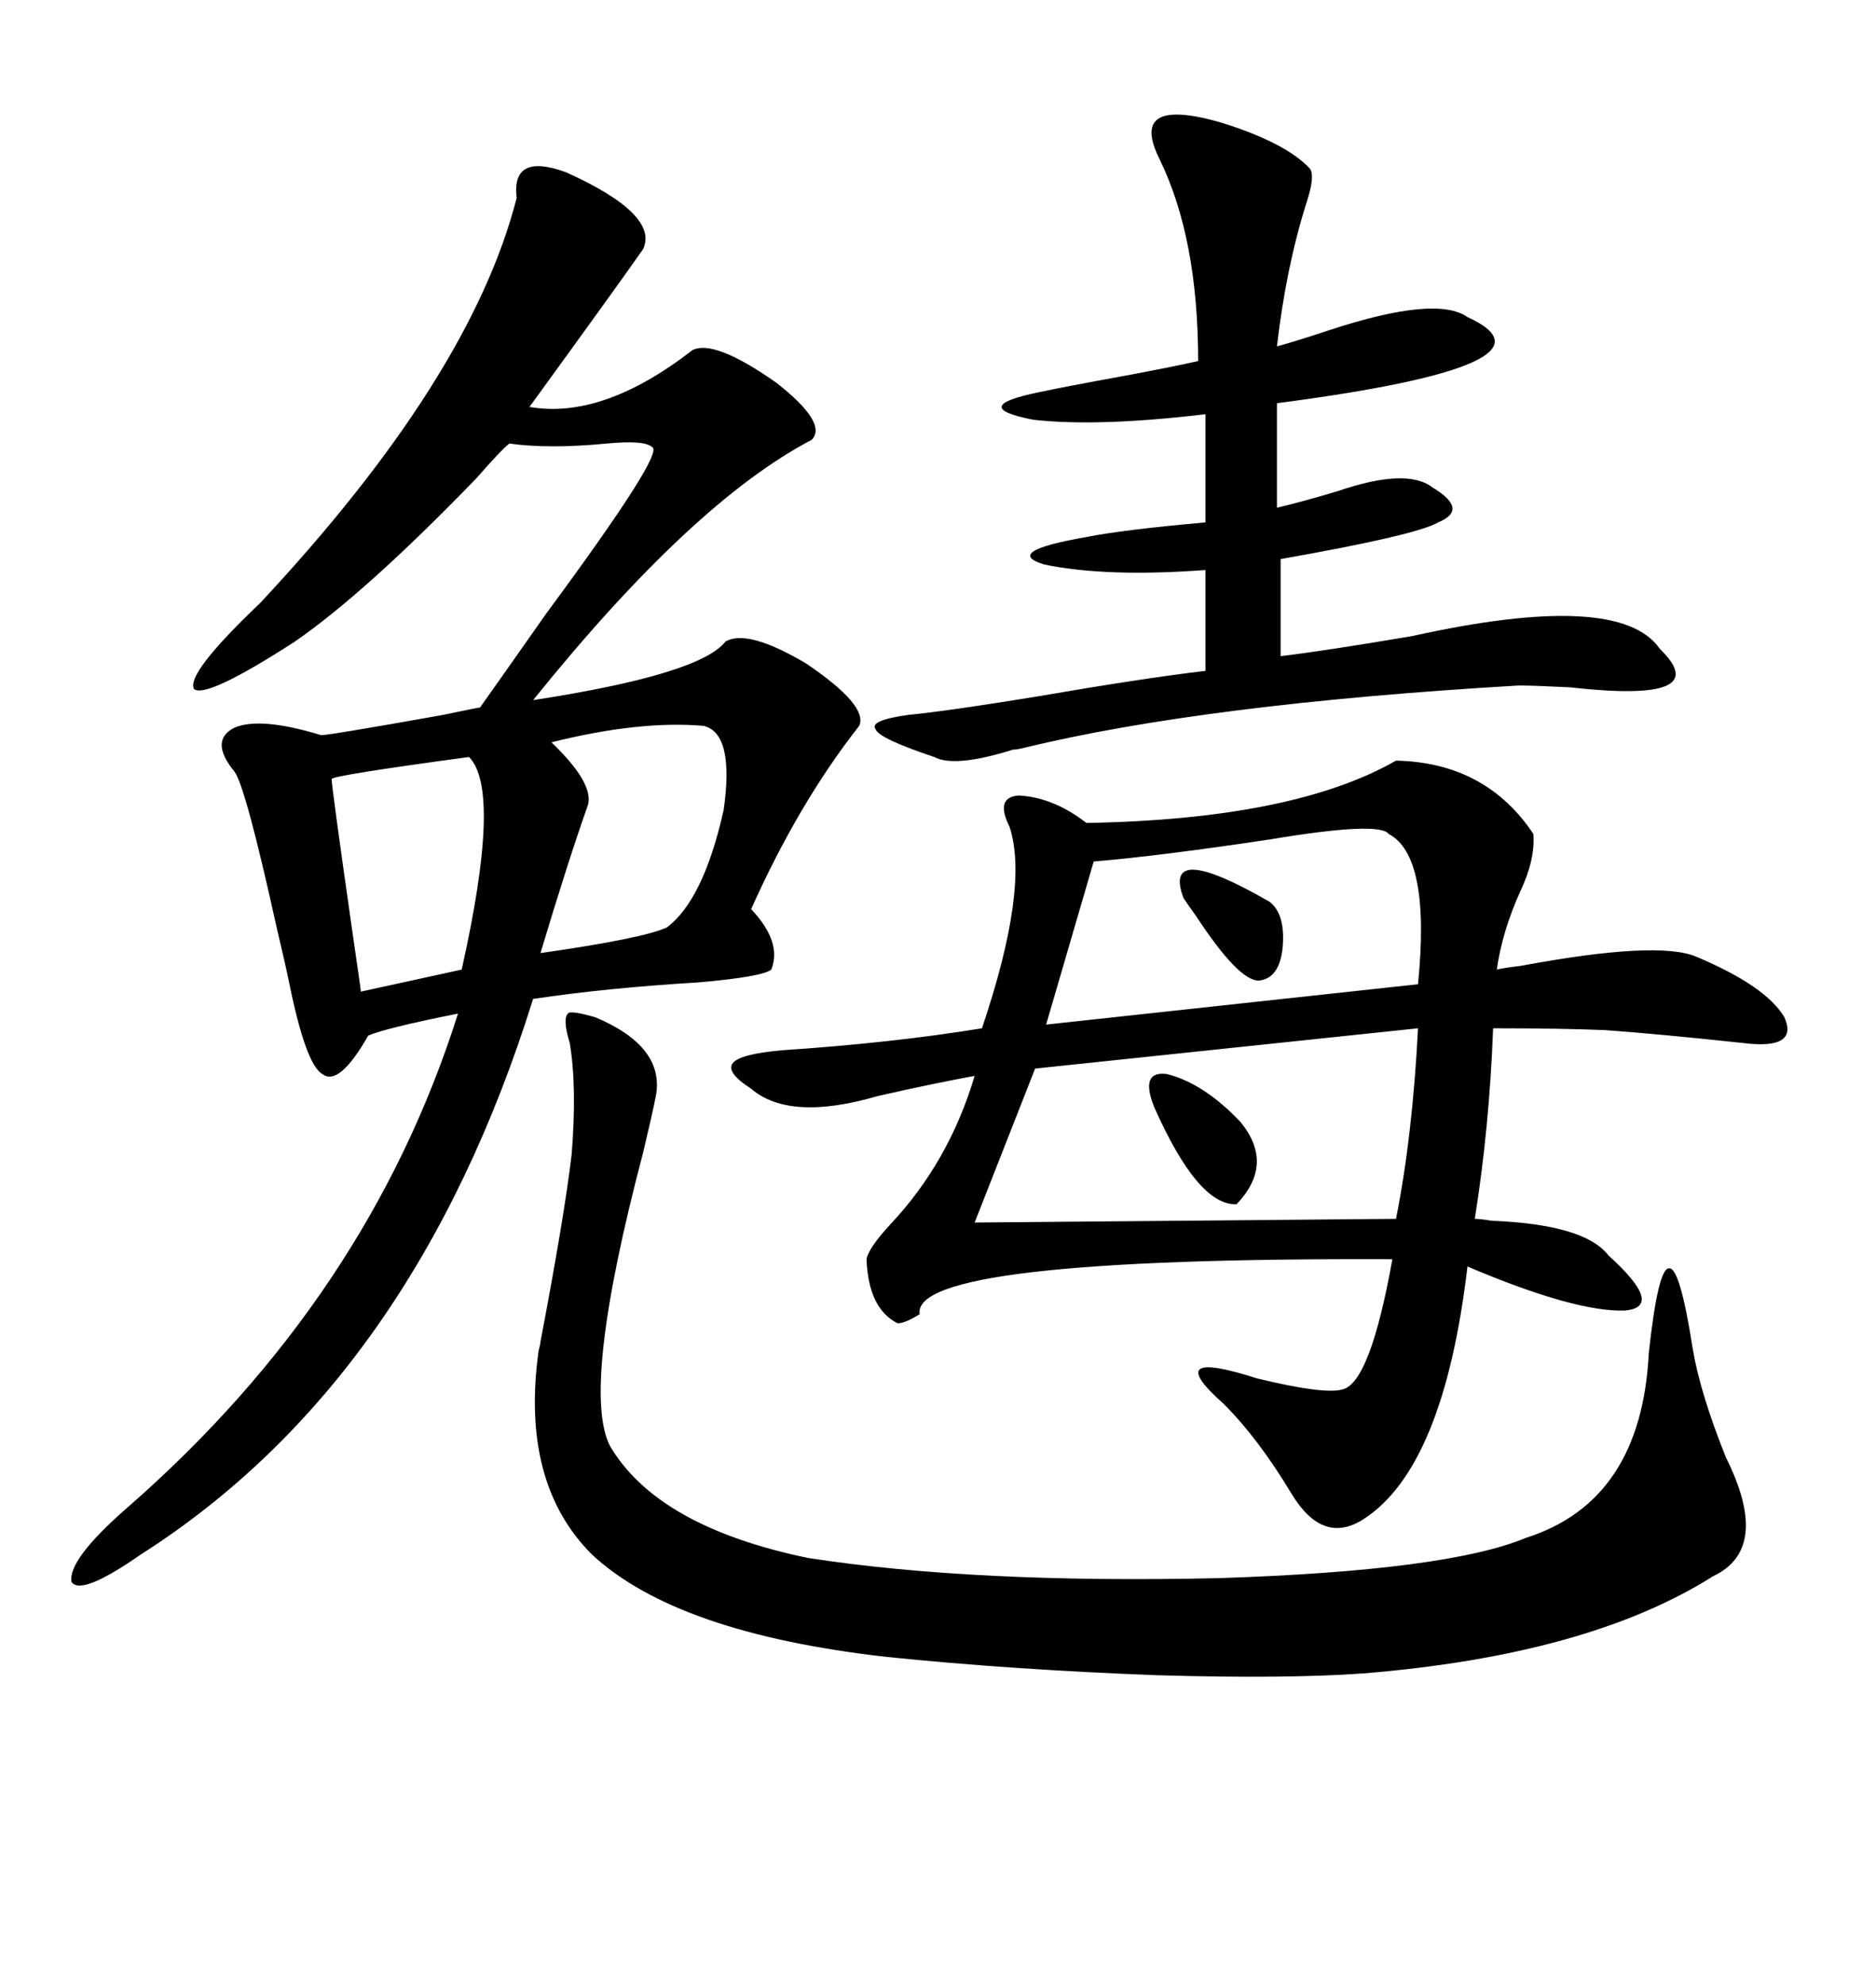 <svg xmlns="http://www.w3.org/2000/svg" xmlns:xlink="http://www.w3.org/1999/xlink" width="300" height="317.285"><path d="M223.24 121.58L223.24 121.58Q237.60 121.88 245.21 133.30L245.21 133.30Q245.51 137.40 243.16 142.38L243.16 142.38Q240.23 148.83 239.36 154.98L239.36 154.98Q240.53 154.69 243.16 154.39L243.16 154.39Q265.14 150.29 271.29 152.93L271.29 152.93Q282.42 157.62 285.35 162.60L285.35 162.60Q287.70 167.87 278.61 166.70L278.61 166.70Q264.84 165.23 256.64 164.65L256.64 164.65Q249.61 164.36 238.77 164.36L238.77 164.36Q238.18 180.18 235.84 194.82L235.84 194.82Q236.72 194.82 238.48 195.12L238.48 195.12Q253.42 195.70 257.23 200.68L257.23 200.68Q266.31 208.89 259.86 209.47L259.86 209.47Q251.95 209.77 234.67 202.44L234.67 202.44Q230.86 234.67 217.97 242.87L217.97 242.87Q211.52 246.97 206.54 238.77L206.54 238.77Q201.27 229.98 195.70 224.41L195.70 224.41Q185.45 215.33 200.98 220.31L200.98 220.31Q211.82 222.95 214.75 222.07L214.75 222.07Q219.14 220.90 222.66 201.27L222.66 201.27Q145.61 200.98 147.07 210.06L147.07 210.06Q144.73 211.52 143.55 211.52L143.55 211.52Q138.87 209.18 138.57 201.27L138.57 201.27Q138.87 199.51 142.38 195.70L142.38 195.70Q151.76 185.74 155.86 171.97L155.86 171.97Q149.41 173.14 140.33 175.20L140.33 175.20Q126.27 179.30 120.12 174.02L120.12 174.02Q116.02 171.39 117.19 169.92L117.19 169.92Q118.36 168.46 125.10 167.87L125.10 167.87Q142.68 166.70 157.03 164.36L157.03 164.36Q164.65 141.80 161.43 132.13L161.43 132.13Q159.08 127.44 162.89 127.15L162.89 127.15Q168.46 127.44 173.73 131.54L173.73 131.54Q206.84 130.96 223.24 121.58ZM82.62 31.64L82.62 31.64Q81.74 24.32 90.53 27.54L90.53 27.54Q105.47 34.28 102.83 39.84L102.83 39.84Q98.73 45.70 84.67 65.04L84.67 65.04Q96.39 67.09 110.74 55.96L110.74 55.96Q114.26 54.20 124.22 61.23L124.22 61.23Q132.42 67.68 129.79 70.31L129.79 70.31Q110.74 80.27 85.25 111.91L85.25 111.91Q111.91 107.81 116.02 102.54L116.02 102.54Q119.53 100.49 128.91 106.05L128.91 106.05Q138.87 112.79 137.40 116.02L137.40 116.02Q127.73 128.32 120.12 145.31L120.12 145.31Q125.10 150.59 123.34 154.98L123.34 154.98Q121.88 156.15 111.62 157.03L111.62 157.03Q96.97 157.91 85.25 159.67L85.25 159.67Q66.21 220.61 22.56 248.44L22.56 248.44Q12.89 255.18 11.43 252.83L11.43 252.83Q10.84 249.32 20.21 241.11L20.21 241.11Q58.89 207.42 73.24 162.01L73.24 162.01Q61.52 164.36 58.89 165.53L58.89 165.53Q54.20 173.73 51.56 171.68L51.56 171.68Q48.93 170.21 46.29 157.32L46.29 157.32Q45.70 154.39 44.24 148.24L44.24 148.24Q39.26 125.68 37.50 123.34L37.50 123.34Q33.40 118.36 37.50 116.31L37.50 116.31Q41.60 114.55 51.27 117.48L51.27 117.48Q51.27 117.77 70.90 114.26L70.90 114.26Q76.46 113.09 76.76 113.09L76.76 113.09Q79.69 108.98 87.30 98.14L87.30 98.14Q106.35 72.36 104.30 71.48L104.30 71.48Q103.13 70.31 96.97 70.90L96.97 70.90Q87.89 71.78 81.45 70.90L81.45 70.90Q80.27 71.78 76.17 76.46L76.17 76.46Q58.59 94.63 47.17 102.54L47.17 102.54Q33.11 111.62 31.05 110.16L31.05 110.16Q29.59 107.81 41.60 96.39L41.60 96.39Q75.29 60.35 82.62 31.64ZM95.21 162.60L95.21 162.60Q106.35 167.29 104.88 175.20L104.88 175.20Q104.30 178.13 102.83 184.28L102.83 184.28Q92.87 222.07 97.56 231.15L97.56 231.15Q105.18 244.04 129.20 249.02L129.20 249.02Q155.86 253.13 194.82 252.25L194.82 252.25Q231.45 251.07 244.04 245.80L244.04 245.80Q262.50 239.94 263.67 216.21L263.67 216.21Q265.14 202.73 266.89 202.73L266.89 202.73Q268.65 202.44 270.70 215.63L270.70 215.63Q271.88 222.66 275.98 232.91L275.98 232.91Q283.30 247.56 273.93 251.95L273.93 251.95Q254.00 264.55 217.97 267.48L217.97 267.48Q205.66 268.36 185.16 267.77L185.16 267.77Q161.72 266.89 141.80 264.84L141.80 264.84Q108.11 261.04 94.63 248.44L94.63 248.44Q83.20 237.01 86.13 215.92L86.13 215.92Q86.43 214.75 86.43 214.45L86.43 214.45Q90.23 194.53 91.41 184.57L91.41 184.57Q92.29 173.73 91.11 166.70L91.11 166.70Q89.94 162.89 90.82 162.01L90.82 162.01Q91.11 161.43 95.21 162.60ZM184.57 19.63L184.57 19.63Q186.33 16.99 195.41 19.63L195.41 19.63Q205.66 22.85 209.47 26.95L209.47 26.95Q210.35 28.13 208.89 32.52L208.89 32.52Q205.66 42.77 204.20 55.37L204.20 55.37Q207.42 54.49 212.70 52.73L212.70 52.73Q229.69 47.17 234.67 50.68L234.67 50.68Q251.37 58.30 204.20 64.45L204.20 64.45L204.20 81.15Q208.01 80.27 213.87 78.52L213.87 78.52Q225 74.71 229.10 77.93L229.10 77.93Q234.96 81.45 229.98 83.50L229.98 83.50Q226.46 85.55 204.79 89.36L204.79 89.36L204.79 104.88Q212.11 104.00 225.88 101.66L225.88 101.66Q258.98 94.34 265.43 103.71L265.43 103.71Q274.51 112.50 251.07 109.86L251.07 109.86Q245.21 109.57 242.87 109.57L242.87 109.57Q192.77 112.50 163.77 119.53L163.77 119.53Q162.60 119.82 162.01 119.82L162.01 119.82Q152.64 122.75 149.41 121.00L149.41 121.00Q140.63 118.07 140.04 116.60L140.04 116.60Q138.87 115.14 145.31 114.26L145.31 114.26Q151.46 113.67 165.82 111.33L165.82 111.33Q182.81 108.40 192.77 107.23L192.77 107.23L192.77 91.11Q176.95 92.29 166.99 90.23L166.99 90.23Q160.25 88.18 173.73 85.84L173.73 85.84Q179.59 84.67 192.77 83.50L192.77 83.50L192.77 66.21Q175.49 68.26 165.23 67.09L165.23 67.09Q154.69 65.04 166.11 62.70L166.11 62.70Q170.21 61.82 179.88 60.06L179.88 60.06Q187.79 58.59 191.60 57.71L191.60 57.71Q191.60 38.09 185.45 25.49L185.45 25.49Q183.40 21.39 184.57 19.63ZM226.76 164.36L226.76 164.36L165.53 170.80L155.86 195.41L223.24 194.82Q225.88 181.64 226.76 164.36ZM222.07 133.30L222.07 133.30Q220.61 131.25 203.03 134.18L203.03 134.18Q185.45 136.82 174.90 137.70L174.90 137.70L167.29 163.77L226.76 157.32Q228.81 136.82 222.07 133.30ZM112.50 116.02L112.50 116.02Q102.25 115.14 88.18 118.65L88.18 118.65Q94.92 125.10 94.04 128.61L94.04 128.61Q90.82 137.70 86.43 152.34L86.43 152.34Q102.83 150 106.64 148.24L106.64 148.24Q112.50 143.85 115.72 129.49L115.72 129.49Q117.48 117.19 112.50 116.02ZM75 121.00L75 121.00Q53.32 123.93 53.03 124.51L53.03 124.51Q53.03 125.68 56.25 148.24L56.25 148.24Q57.71 158.20 57.71 158.50L57.71 158.50L73.83 154.98Q80.27 126.27 75 121.00ZM184.57 176.95L184.57 176.95Q182.23 171.09 186.62 171.68L186.62 171.68Q192.48 173.14 198.34 179.30L198.34 179.30Q203.91 186.04 197.75 192.48L197.75 192.48Q191.60 192.77 184.57 176.95ZM203.03 144.14L203.03 144.14Q205.66 146.19 205.08 151.76L205.08 151.76Q204.49 156.45 201.27 156.74L201.27 156.74Q198.05 156.74 191.31 146.48L191.31 146.48Q189.84 144.43 189.26 143.55L189.26 143.55Q185.74 134.18 203.03 144.14Z"/></svg>
